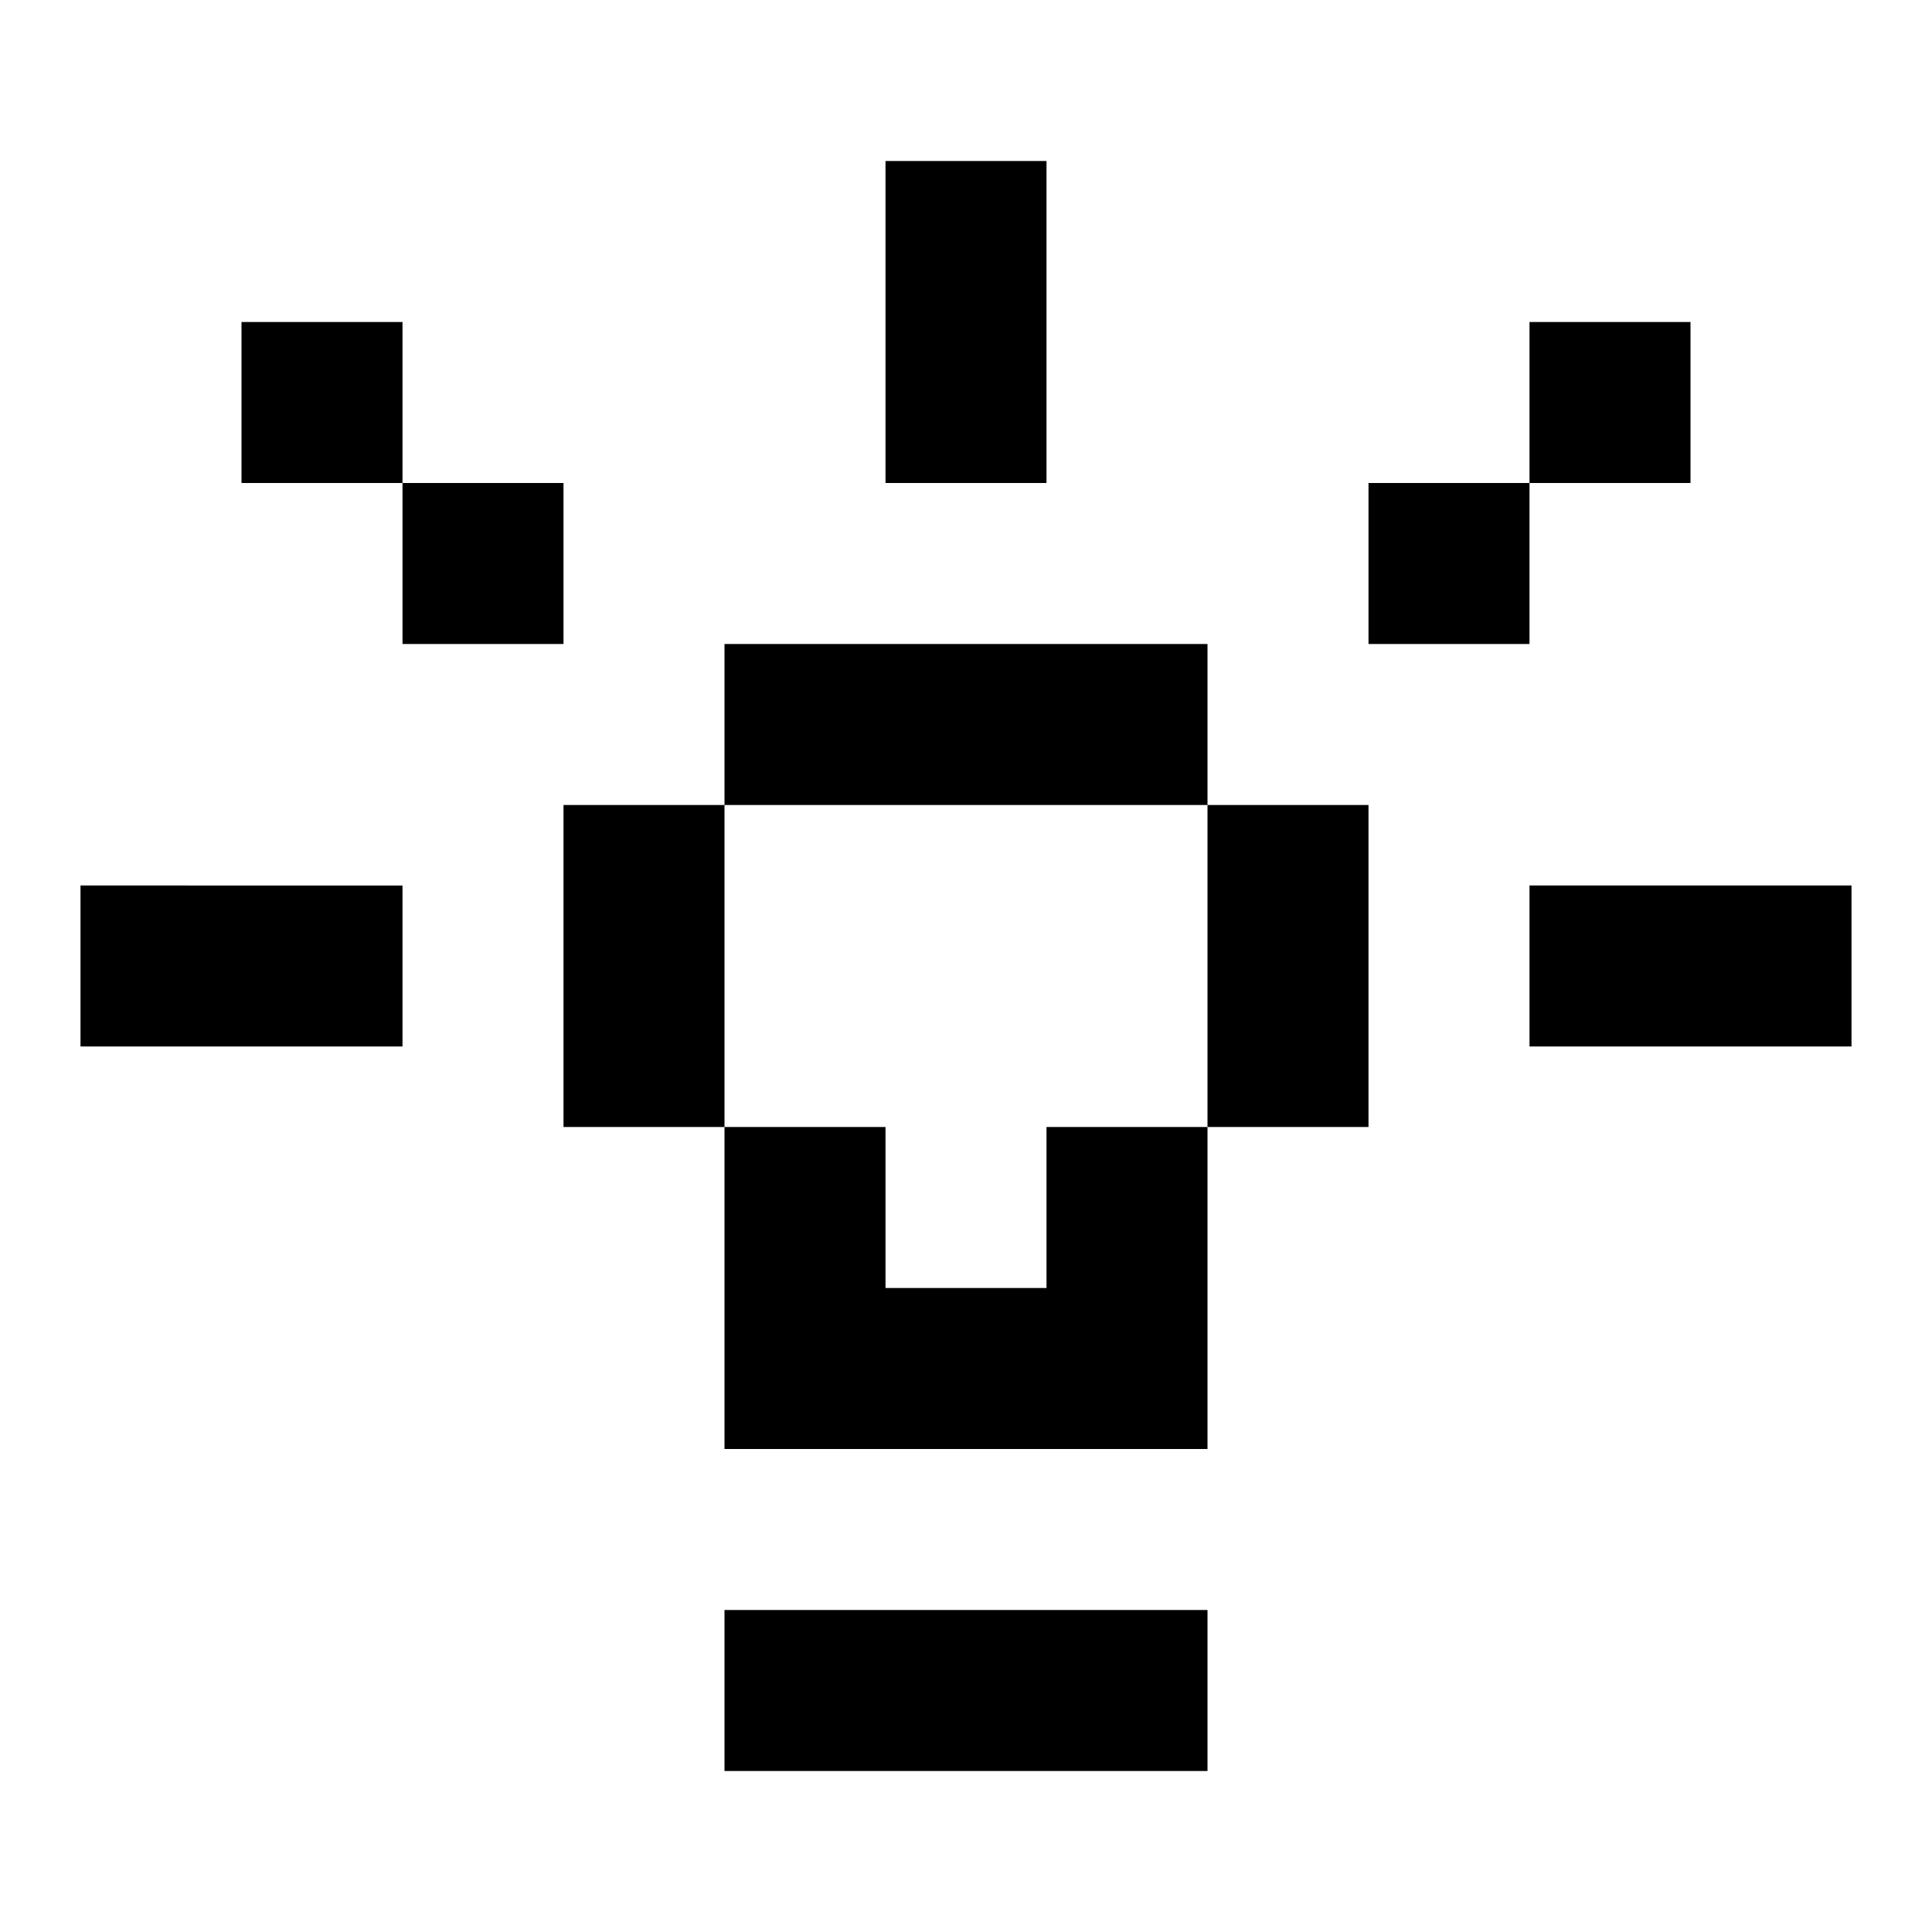 <svg xmlns="http://www.w3.org/2000/svg" fill="currentColor" viewBox="0 0 24 24">
  <path d="M13 2h-2v4h2V2Zm2 6H9v2H7v4h2v4h6v-4h2v-4h-2V8Zm0 2v4h-2v2h-2v-2H9v-4h6ZM9 20h6v2H9v-2Zm14-9v2h-4v-2h4ZM5 13v-2H1v2h4Zm12-7h2v2h-2V6Zm2 0h2V4h-2v2ZM5 6h2v2H5V6Zm0 0V4H3v2h2Z" />
</svg>
